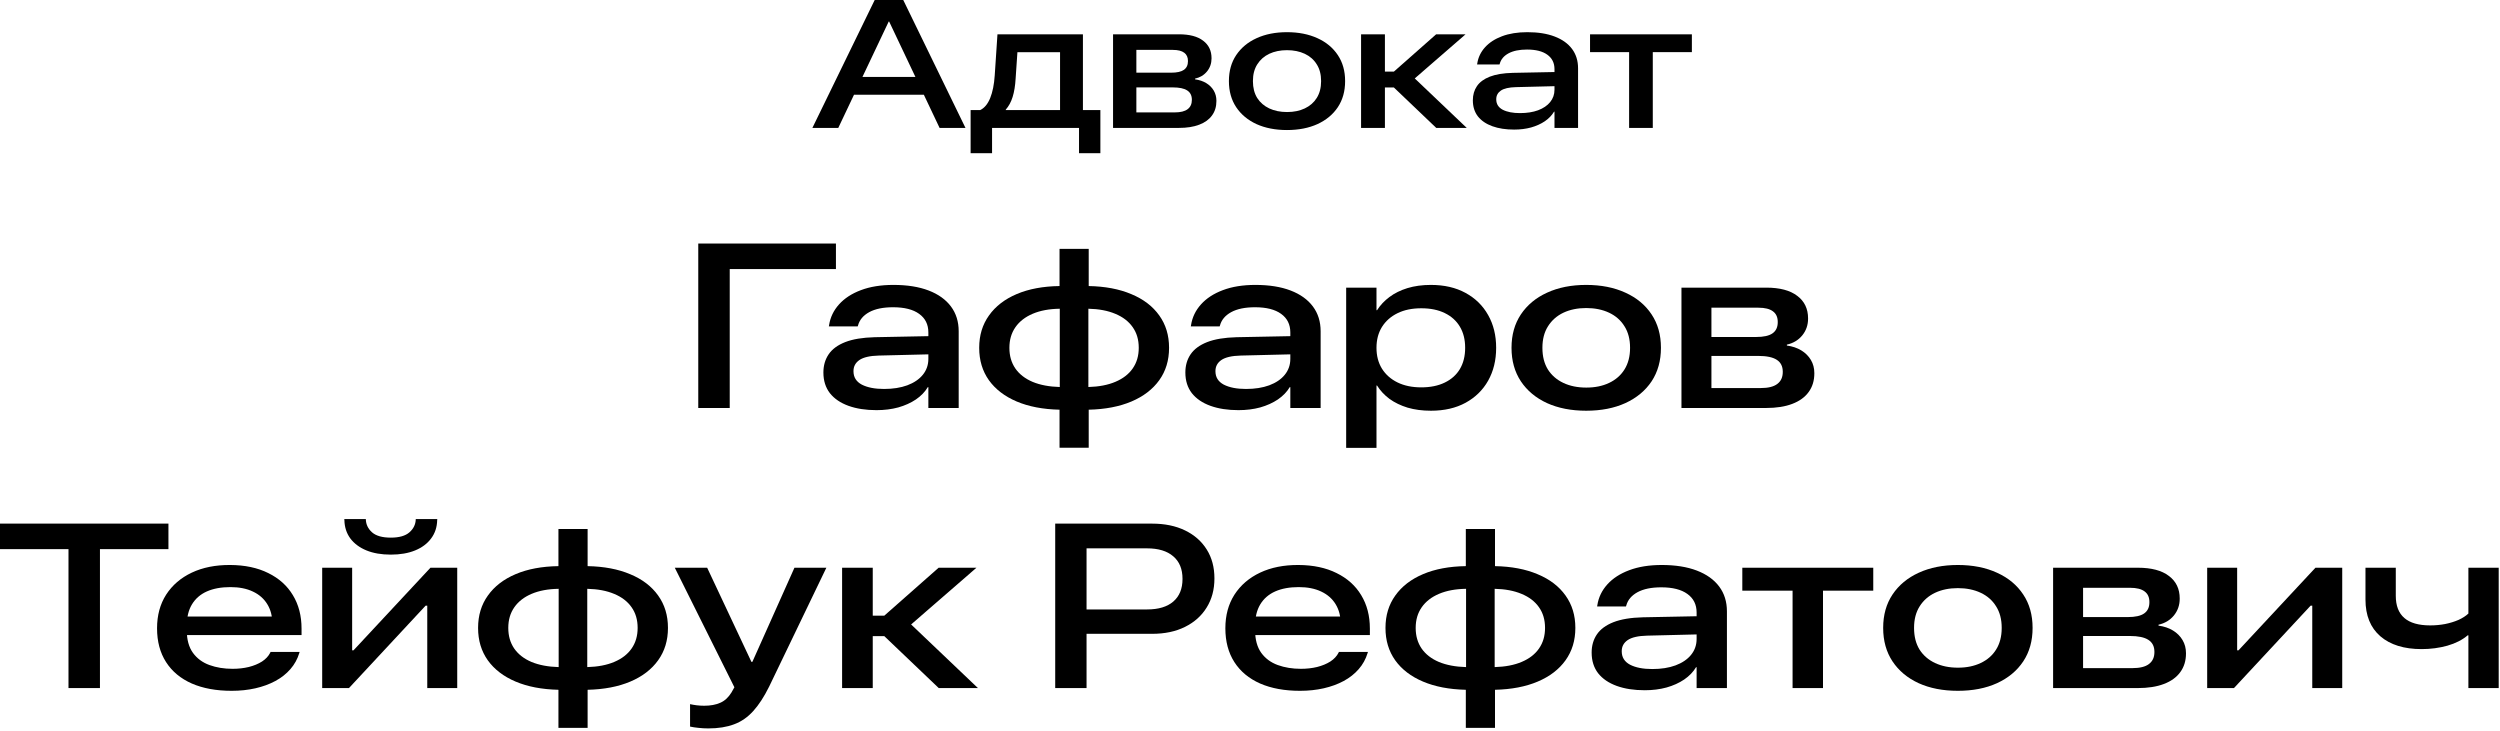 <?xml version="1.0" encoding="UTF-8"?> <svg xmlns="http://www.w3.org/2000/svg" viewBox="0 0 200.00 58.51" data-guides="{&quot;vertical&quot;:[],&quot;horizontal&quot;:[]}"><defs></defs><path fill="#000000" stroke="none" fill-opacity="1" stroke-width="1" stroke-opacity="1" id="tSvg3e128aa665" title="Path 1" d="M64.991 10.233C66.653 6.822 68.314 3.411 69.976 0C70.548 0 71.12 0 71.692 0C71.692 0.574 71.692 1.149 71.692 1.723C71.494 1.723 71.295 1.723 71.097 1.723C69.752 4.56 68.407 7.396 67.062 10.233C66.371 10.233 65.681 10.233 64.991 10.233ZM67.296 7.58C67.518 7.105 67.74 6.63 67.962 6.155C70.059 6.155 72.156 6.155 74.252 6.155C74.467 6.63 74.682 7.105 74.897 7.58C72.364 7.58 69.83 7.58 67.296 7.58ZM75.167 10.233C73.822 7.396 72.477 4.56 71.132 1.723C71.132 1.149 71.132 0.574 71.132 0C71.508 0 71.884 0 72.26 0C73.919 3.411 75.578 6.822 77.238 10.233C76.547 10.233 75.857 10.233 75.167 10.233Z"></path><path fill="#000000" stroke="none" fill-opacity="1" stroke-width="1" stroke-opacity="1" id="tSvgb2d7182c65" title="Path 2" d="M79.365 12.254C78.793 12.254 78.221 12.254 77.649 12.254C77.649 11.105 77.649 9.956 77.649 8.807C77.904 8.807 78.159 8.807 78.415 8.807C78.755 8.642 79.022 8.32 79.216 7.843C79.41 7.361 79.53 6.758 79.578 6.035C79.651 4.938 79.724 3.841 79.797 2.744C82.076 2.744 84.355 2.744 86.634 2.744C86.634 4.765 86.634 6.786 86.634 8.807C87.099 8.807 87.565 8.807 88.03 8.807C88.03 9.956 88.03 11.105 88.03 12.254C87.461 12.254 86.891 12.254 86.322 12.254C86.322 11.58 86.322 10.906 86.322 10.233C84.003 10.233 81.684 10.233 79.365 10.233C79.365 10.906 79.365 11.58 79.365 12.254ZM84.804 8.807C84.804 7.264 84.804 5.72 84.804 4.177C83.667 4.177 82.53 4.177 81.393 4.177C81.346 4.876 81.298 5.576 81.251 6.276C81.218 6.853 81.138 7.346 81.01 7.758C80.883 8.164 80.7 8.5 80.464 8.765C80.462 8.779 80.459 8.793 80.457 8.807C81.906 8.807 83.355 8.807 84.804 8.807Z"></path><path fill="#000000" stroke="none" fill-opacity="1" stroke-width="1" stroke-opacity="1" id="tSvg1912a0cb17c" title="Path 3" d="M89.044 10.233C89.044 7.737 89.044 5.24 89.044 2.744C90.803 2.744 92.562 2.744 94.32 2.744C95.162 2.744 95.805 2.914 96.249 3.255C96.698 3.591 96.923 4.059 96.923 4.659C96.923 4.664 96.923 4.668 96.923 4.673C96.923 5.07 96.802 5.418 96.561 5.715C96.32 6.009 96.001 6.2 95.604 6.29C95.604 6.309 95.604 6.328 95.604 6.347C95.949 6.394 96.249 6.496 96.505 6.652C96.76 6.808 96.958 7.006 97.1 7.247C97.242 7.488 97.313 7.76 97.313 8.063C97.313 8.068 97.313 8.072 97.313 8.077C97.313 8.531 97.195 8.918 96.958 9.24C96.727 9.561 96.386 9.807 95.937 9.977C95.493 10.148 94.949 10.233 94.306 10.233C92.552 10.233 90.798 10.233 89.044 10.233ZM90.909 8.992C91.933 8.992 92.957 8.992 93.98 8.992C94.443 8.992 94.786 8.907 95.008 8.736C95.235 8.566 95.349 8.318 95.349 7.992C95.349 7.987 95.349 7.982 95.349 7.978C95.349 7.642 95.223 7.394 94.973 7.233C94.727 7.072 94.341 6.992 93.817 6.992C92.848 6.992 91.879 6.992 90.909 6.992C90.909 7.659 90.909 8.325 90.909 8.992ZM90.909 5.815C91.836 5.815 92.763 5.815 93.689 5.815C94.157 5.815 94.498 5.739 94.71 5.588C94.928 5.437 95.037 5.205 95.037 4.893C95.037 4.888 95.037 4.883 95.037 4.879C95.037 4.586 94.937 4.366 94.739 4.219C94.54 4.068 94.238 3.992 93.831 3.992C92.857 3.992 91.883 3.992 90.909 3.992C90.909 4.6 90.909 5.207 90.909 5.815Z"></path><path fill="#000000" stroke="none" fill-opacity="1" stroke-width="1" stroke-opacity="1" id="tSvg162c3224c67" title="Path 4" d="M102.957 10.403C102.031 10.403 101.218 10.244 100.518 9.928C99.823 9.606 99.282 9.155 98.894 8.573C98.507 7.987 98.313 7.295 98.313 6.496C98.313 6.491 98.313 6.486 98.313 6.481C98.313 5.682 98.507 4.992 98.894 4.411C99.287 3.825 99.83 3.373 100.525 3.056C101.225 2.735 102.036 2.574 102.957 2.574C103.884 2.574 104.697 2.735 105.397 3.056C106.097 3.373 106.64 3.825 107.028 4.411C107.415 4.992 107.609 5.682 107.609 6.481C107.609 6.486 107.609 6.491 107.609 6.496C107.609 7.295 107.415 7.987 107.028 8.573C106.64 9.155 106.097 9.606 105.397 9.928C104.702 10.244 103.889 10.403 102.957 10.403ZM102.965 8.963C103.503 8.963 103.976 8.866 104.383 8.673C104.794 8.479 105.113 8.2 105.34 7.836C105.572 7.467 105.688 7.02 105.688 6.496C105.688 6.491 105.688 6.486 105.688 6.481C105.688 5.957 105.572 5.512 105.34 5.148C105.113 4.779 104.794 4.498 104.383 4.304C103.971 4.111 103.496 4.014 102.957 4.014C102.423 4.014 101.951 4.111 101.539 4.304C101.133 4.498 100.814 4.779 100.582 5.148C100.35 5.512 100.234 5.957 100.234 6.481C100.234 6.486 100.234 6.491 100.234 6.496C100.234 7.02 100.348 7.467 100.575 7.836C100.807 8.2 101.128 8.479 101.539 8.673C101.951 8.866 102.426 8.963 102.965 8.963Z"></path><path fill="#000000" stroke="none" fill-opacity="1" stroke-width="1" stroke-opacity="1" id="tSvg13fac2c4388" title="Path 5" d="M111.51 6.999C111.271 6.999 111.032 6.999 110.793 6.999C110.793 8.077 110.793 9.155 110.793 10.233C110.157 10.233 109.522 10.233 108.886 10.233C108.886 7.737 108.886 5.24 108.886 2.744C109.522 2.744 110.157 2.744 110.793 2.744C110.793 3.739 110.793 4.735 110.793 5.73C111.032 5.73 111.271 5.73 111.51 5.73C112.637 4.735 113.765 3.739 114.892 2.744C115.677 2.744 116.461 2.744 117.246 2.744C115.847 3.959 114.447 5.174 113.048 6.389C113.048 6.309 113.048 6.229 113.048 6.148C114.478 7.51 115.908 8.871 117.339 10.233C116.525 10.233 115.712 10.233 114.899 10.233C113.769 9.155 112.639 8.077 111.51 6.999Z"></path><path fill="#000000" stroke="none" fill-opacity="1" stroke-width="1" stroke-opacity="1" id="tSvg12cfdc6801f" title="Path 6" d="M121.132 10.367C120.466 10.367 119.884 10.278 119.388 10.098C118.891 9.918 118.506 9.656 118.232 9.311C117.963 8.961 117.828 8.533 117.828 8.027C117.828 8.025 117.828 8.023 117.828 8.02C117.828 7.59 117.936 7.214 118.154 6.893C118.371 6.571 118.714 6.318 119.182 6.134C119.655 5.949 120.265 5.848 121.012 5.829C122.444 5.801 123.877 5.772 125.309 5.744C125.309 6.12 125.309 6.496 125.309 6.871C123.964 6.904 122.619 6.938 121.274 6.971C120.721 6.985 120.319 7.077 120.069 7.247C119.823 7.417 119.7 7.647 119.7 7.935C119.7 7.94 119.7 7.944 119.7 7.949C119.7 8.318 119.872 8.595 120.217 8.779C120.567 8.959 121.028 9.048 121.6 9.048C122.153 9.048 122.636 8.973 123.047 8.822C123.463 8.665 123.784 8.448 124.011 8.169C124.243 7.885 124.359 7.554 124.359 7.176C124.359 6.628 124.359 6.08 124.359 5.531C124.359 5.035 124.167 4.649 123.784 4.375C123.406 4.101 122.865 3.964 122.161 3.964C121.546 3.964 121.052 4.066 120.678 4.269C120.309 4.472 120.078 4.746 119.983 5.091C119.976 5.113 119.969 5.134 119.962 5.155C119.364 5.155 118.766 5.155 118.168 5.155C118.173 5.127 118.177 5.099 118.182 5.07C118.258 4.588 118.463 4.16 118.799 3.787C119.139 3.409 119.593 3.113 120.161 2.9C120.733 2.683 121.409 2.574 122.189 2.574C123.04 2.574 123.768 2.69 124.373 2.922C124.978 3.153 125.442 3.484 125.763 3.914C126.084 4.345 126.245 4.86 126.245 5.46C126.245 7.051 126.245 8.642 126.245 10.233C125.616 10.233 124.988 10.233 124.359 10.233C124.359 9.8 124.359 9.367 124.359 8.935C124.347 8.935 124.335 8.935 124.323 8.935C124.148 9.228 123.903 9.483 123.586 9.701C123.269 9.914 122.903 10.079 122.487 10.197C122.07 10.311 121.619 10.367 121.132 10.367Z"></path><path fill="#000000" stroke="none" fill-opacity="1" stroke-width="1" stroke-opacity="1" id="tSvgba62ee8cdf" title="Path 7" d="M135.35 2.744C135.35 3.219 135.35 3.695 135.35 4.17C134.308 4.17 133.265 4.17 132.223 4.17C132.223 6.191 132.223 8.212 132.223 10.233C131.592 10.233 130.961 10.233 130.329 10.233C130.329 8.212 130.329 6.191 130.329 4.17C129.287 4.17 128.245 4.17 127.203 4.17C127.203 3.695 127.203 3.219 127.203 2.744C129.918 2.744 132.634 2.744 135.35 2.744Z"></path><path fill="#000000" stroke="none" fill-opacity="1" stroke-width="1" stroke-opacity="1" id="tSvg18abb98494d" title="Path 8" d="M58.378 32.639C57.539 32.639 56.7 32.639 55.861 32.639C55.861 28.254 55.861 23.868 55.861 19.483C59.533 19.483 63.204 19.483 66.875 19.483C66.875 20.164 66.875 20.845 66.875 21.525C64.043 21.525 61.21 21.525 58.378 21.525C58.378 25.23 58.378 28.935 58.378 32.639Z"></path><path fill="#000000" stroke="none" fill-opacity="1" stroke-width="1" stroke-opacity="1" id="tSvg14fdac81faa" title="Path 9" d="M70.121 32.812C69.264 32.812 68.517 32.697 67.878 32.466C67.24 32.235 66.744 31.898 66.392 31.454C66.046 31.004 65.872 30.454 65.872 29.804C65.872 29.801 65.872 29.798 65.872 29.795C65.872 29.242 66.012 28.758 66.292 28.345C66.571 27.932 67.012 27.607 67.614 27.369C68.222 27.132 69.006 27.002 69.966 26.977C71.808 26.941 73.65 26.904 75.491 26.868C75.491 27.351 75.491 27.834 75.491 28.318C73.762 28.36 72.033 28.403 70.303 28.445C69.592 28.464 69.076 28.582 68.754 28.801C68.437 29.02 68.279 29.314 68.279 29.685C68.279 29.691 68.279 29.697 68.279 29.703C68.279 30.178 68.501 30.533 68.945 30.77C69.395 31.001 69.987 31.117 70.723 31.117C71.434 31.117 72.054 31.019 72.583 30.825C73.117 30.624 73.531 30.345 73.823 29.986C74.12 29.622 74.269 29.196 74.269 28.71C74.269 28.005 74.269 27.3 74.269 26.595C74.269 25.956 74.023 25.461 73.531 25.108C73.045 24.756 72.349 24.58 71.443 24.58C70.653 24.58 70.018 24.71 69.537 24.972C69.064 25.233 68.766 25.585 68.644 26.029C68.635 26.057 68.626 26.084 68.617 26.111C67.848 26.111 67.079 26.111 66.31 26.111C66.316 26.075 66.322 26.038 66.328 26.002C66.425 25.382 66.69 24.832 67.122 24.352C67.559 23.865 68.143 23.485 68.872 23.212C69.608 22.932 70.477 22.793 71.48 22.793C72.573 22.793 73.51 22.942 74.288 23.239C75.066 23.537 75.661 23.963 76.075 24.516C76.488 25.069 76.695 25.731 76.695 26.503C76.695 28.549 76.695 30.594 76.695 32.639C75.886 32.639 75.078 32.639 74.269 32.639C74.269 32.083 74.269 31.527 74.269 30.971C74.254 30.971 74.239 30.971 74.224 30.971C73.999 31.348 73.683 31.676 73.275 31.956C72.868 32.229 72.397 32.442 71.862 32.594C71.327 32.739 70.747 32.812 70.121 32.812Z"></path><path fill="#000000" stroke="none" fill-opacity="1" stroke-width="1" stroke-opacity="1" id="tSvga76dbbdcf1" title="Path 10" d="M84.763 35.821C84.763 34.806 84.763 33.791 84.763 32.776C83.438 32.746 82.296 32.527 81.335 32.12C80.375 31.712 79.634 31.144 79.111 30.415C78.594 29.685 78.336 28.825 78.336 27.834C78.336 27.828 78.336 27.822 78.336 27.816C78.336 26.826 78.597 25.965 79.12 25.236C79.642 24.501 80.384 23.929 81.344 23.522C82.305 23.115 83.444 22.902 84.763 22.884C84.763 21.893 84.763 20.902 84.763 19.912C85.541 19.912 86.32 19.912 87.097 19.912C87.097 20.902 87.097 21.893 87.097 22.884C88.41 22.908 89.547 23.124 90.507 23.531C91.474 23.932 92.218 24.501 92.741 25.236C93.264 25.965 93.525 26.826 93.525 27.816C93.525 27.822 93.525 27.828 93.525 27.834C93.525 28.825 93.264 29.685 92.741 30.415C92.218 31.144 91.477 31.712 90.517 32.12C89.556 32.527 88.416 32.746 87.097 32.776C87.097 33.791 87.097 34.806 87.097 35.821C86.32 35.821 85.541 35.821 84.763 35.821ZM84.782 30.962C84.782 28.874 84.782 26.786 84.782 24.698C83.943 24.71 83.222 24.844 82.621 25.099C82.019 25.355 81.557 25.713 81.235 26.175C80.913 26.637 80.752 27.184 80.752 27.816C80.752 27.822 80.752 27.828 80.752 27.834C80.752 28.467 80.91 29.014 81.226 29.476C81.548 29.938 82.01 30.296 82.612 30.551C83.213 30.801 83.937 30.937 84.782 30.962ZM87.07 30.962C87.921 30.937 88.644 30.798 89.24 30.542C89.842 30.287 90.301 29.931 90.617 29.476C90.939 29.014 91.1 28.467 91.1 27.834C91.1 27.828 91.1 27.822 91.1 27.816C91.1 27.178 90.939 26.631 90.617 26.175C90.295 25.713 89.833 25.358 89.231 25.108C88.629 24.853 87.909 24.716 87.07 24.698C87.07 26.786 87.07 28.874 87.07 30.962Z"></path><path fill="#000000" stroke="none" fill-opacity="1" stroke-width="1" stroke-opacity="1" id="tSvge028090b26" title="Path 11" d="M99.078 32.812C98.22 32.812 97.473 32.697 96.835 32.466C96.196 32.235 95.701 31.898 95.349 31.454C95.002 31.004 94.829 30.454 94.829 29.804C94.829 29.801 94.829 29.798 94.829 29.795C94.829 29.242 94.969 28.758 95.248 28.345C95.528 27.932 95.969 27.607 96.57 27.369C97.178 27.132 97.962 27.002 98.922 26.977C100.764 26.941 102.606 26.904 104.448 26.868C104.448 27.351 104.448 27.834 104.448 28.318C102.718 28.36 100.989 28.403 99.26 28.445C98.549 28.464 98.032 28.582 97.71 28.801C97.394 29.02 97.236 29.314 97.236 29.685C97.236 29.691 97.236 29.697 97.236 29.703C97.236 30.178 97.458 30.533 97.901 30.77C98.351 31.001 98.944 31.117 99.679 31.117C100.391 31.117 101.01 31.019 101.539 30.825C102.074 30.624 102.488 30.345 102.779 29.986C103.077 29.622 103.226 29.196 103.226 28.71C103.226 28.005 103.226 27.3 103.226 26.595C103.226 25.956 102.98 25.461 102.488 25.108C102.001 24.756 101.305 24.58 100.4 24.58C99.609 24.58 98.974 24.71 98.494 24.972C98.02 25.233 97.722 25.585 97.6 26.029C97.591 26.057 97.582 26.084 97.573 26.111C96.804 26.111 96.035 26.111 95.266 26.111C95.272 26.075 95.279 26.038 95.285 26.002C95.382 25.382 95.647 24.832 96.078 24.352C96.516 23.865 97.099 23.485 97.829 23.212C98.564 22.932 99.433 22.793 100.436 22.793C101.53 22.793 102.466 22.942 103.244 23.239C104.022 23.537 104.618 23.963 105.031 24.516C105.444 25.069 105.651 25.731 105.651 26.503C105.651 28.549 105.651 30.594 105.651 32.639C104.843 32.639 104.034 32.639 103.226 32.639C103.226 32.083 103.226 31.527 103.226 30.971C103.211 30.971 103.196 30.971 103.18 30.971C102.956 31.348 102.639 31.676 102.232 31.956C101.825 32.229 101.354 32.442 100.819 32.594C100.284 32.739 99.704 32.812 99.078 32.812Z"></path><path fill="#000000" stroke="none" fill-opacity="1" stroke-width="1" stroke-opacity="1" id="tSvg124080b96ef" title="Path 12" d="M107.693 35.83C107.693 31.557 107.693 27.284 107.693 23.011C108.502 23.011 109.31 23.011 110.119 23.011C110.119 23.613 110.119 24.215 110.119 24.817C110.134 24.817 110.149 24.817 110.164 24.817C110.419 24.416 110.751 24.063 111.158 23.759C111.565 23.455 112.045 23.218 112.598 23.048C113.158 22.878 113.781 22.793 114.468 22.793C115.537 22.793 116.461 23.005 117.239 23.431C118.023 23.856 118.628 24.449 119.053 25.209C119.479 25.962 119.692 26.832 119.692 27.816C119.692 27.822 119.692 27.828 119.692 27.834C119.692 28.819 119.479 29.691 119.053 30.451C118.628 31.205 118.026 31.794 117.248 32.22C116.47 32.645 115.546 32.858 114.477 32.858C113.79 32.858 113.167 32.776 112.608 32.612C112.054 32.442 111.571 32.208 111.158 31.91C110.751 31.606 110.419 31.25 110.164 30.843C110.149 30.843 110.134 30.843 110.119 30.843C110.119 32.505 110.119 34.168 110.119 35.83C109.31 35.83 108.502 35.83 107.693 35.83ZM113.702 30.989C114.431 30.989 115.057 30.861 115.58 30.606C116.109 30.351 116.513 29.989 116.793 29.521C117.072 29.047 117.212 28.485 117.212 27.834C117.212 27.828 117.212 27.822 117.212 27.816C117.212 27.166 117.072 26.607 116.793 26.139C116.513 25.665 116.109 25.3 115.58 25.045C115.057 24.789 114.431 24.662 113.702 24.662C112.972 24.662 112.34 24.792 111.805 25.054C111.27 25.315 110.854 25.683 110.556 26.157C110.264 26.631 110.119 27.184 110.119 27.816C110.119 27.822 110.119 27.828 110.119 27.834C110.119 28.467 110.264 29.02 110.556 29.494C110.854 29.968 111.27 30.336 111.805 30.597C112.34 30.858 112.972 30.989 113.702 30.989Z"></path><path fill="#000000" stroke="none" fill-opacity="1" stroke-width="1" stroke-opacity="1" id="tSvg13972840378" title="Path 13" d="M126.894 32.858C125.703 32.858 124.658 32.654 123.758 32.247C122.865 31.834 122.168 31.253 121.67 30.506C121.172 29.752 120.922 28.862 120.922 27.834C120.922 27.828 120.922 27.822 120.922 27.816C120.922 26.789 121.172 25.902 121.67 25.154C122.175 24.4 122.873 23.82 123.767 23.413C124.667 22.999 125.709 22.793 126.894 22.793C128.086 22.793 129.131 22.999 130.031 23.413C130.93 23.82 131.63 24.4 132.128 25.154C132.626 25.902 132.875 26.789 132.875 27.816C132.875 27.822 132.875 27.828 132.875 27.834C132.875 28.862 132.626 29.752 132.128 30.506C131.63 31.253 130.93 31.834 130.031 32.247C129.137 32.654 128.092 32.858 126.894 32.858ZM126.903 31.007C127.596 31.007 128.204 30.883 128.727 30.634C129.256 30.384 129.666 30.026 129.958 29.558C130.256 29.084 130.405 28.509 130.405 27.834C130.405 27.828 130.405 27.822 130.405 27.816C130.405 27.142 130.256 26.57 129.958 26.102C129.666 25.628 129.256 25.266 128.727 25.017C128.198 24.768 127.587 24.643 126.894 24.643C126.207 24.643 125.6 24.768 125.071 25.017C124.548 25.266 124.138 25.628 123.84 26.102C123.542 26.57 123.393 27.142 123.393 27.816C123.393 27.822 123.393 27.828 123.393 27.834C123.393 28.509 123.539 29.084 123.831 29.558C124.129 30.026 124.542 30.384 125.071 30.634C125.6 30.883 126.21 31.007 126.903 31.007Z"></path><path fill="#000000" stroke="none" fill-opacity="1" stroke-width="1" stroke-opacity="1" id="tSvg1246dc04c0d" title="Path 14" d="M134.517 32.639C134.517 29.43 134.517 26.221 134.517 23.011C136.778 23.011 139.039 23.011 141.3 23.011C142.382 23.011 143.208 23.23 143.78 23.668C144.357 24.099 144.646 24.701 144.646 25.473C144.646 25.479 144.646 25.485 144.646 25.491C144.646 26.002 144.491 26.449 144.181 26.832C143.871 27.208 143.461 27.455 142.95 27.57C142.95 27.594 142.95 27.619 142.95 27.643C143.394 27.704 143.78 27.834 144.108 28.035C144.436 28.236 144.691 28.491 144.874 28.801C145.056 29.111 145.147 29.46 145.147 29.849C145.147 29.855 145.147 29.861 145.147 29.868C145.147 30.451 144.995 30.95 144.691 31.363C144.393 31.776 143.956 32.092 143.378 32.311C142.807 32.53 142.108 32.639 141.281 32.639C139.026 32.639 136.772 32.639 134.517 32.639ZM136.914 31.044C138.23 31.044 139.546 31.044 140.862 31.044C141.458 31.044 141.898 30.934 142.184 30.715C142.476 30.497 142.622 30.178 142.622 29.758C142.622 29.752 142.622 29.746 142.622 29.74C142.622 29.308 142.461 28.989 142.139 28.783C141.822 28.576 141.327 28.473 140.652 28.473C139.406 28.473 138.16 28.473 136.914 28.473C136.914 29.33 136.914 30.187 136.914 31.044ZM136.914 26.959C138.106 26.959 139.297 26.959 140.488 26.959C141.09 26.959 141.528 26.862 141.801 26.668C142.081 26.473 142.22 26.175 142.22 25.774C142.22 25.768 142.22 25.762 142.22 25.756C142.22 25.379 142.093 25.096 141.838 24.908C141.582 24.713 141.193 24.616 140.671 24.616C139.418 24.616 138.166 24.616 136.914 24.616C136.914 25.397 136.914 26.178 136.914 26.959Z"></path><path fill="#000000" stroke="none" fill-opacity="1" stroke-width="1" stroke-opacity="1" id="tSvg37417a984a" title="Path 15" d="M5.479 55.046C5.479 51.341 5.479 47.637 5.479 43.932C3.653 43.932 1.827 43.932 0 43.932C0 43.251 0 42.57 0 41.89C4.492 41.89 8.984 41.89 13.475 41.89C13.475 42.57 13.475 43.251 13.475 43.932C11.649 43.932 9.822 43.932 7.996 43.932C7.996 47.637 7.996 51.341 7.996 55.046C7.157 55.046 6.318 55.046 5.479 55.046Z"></path><path fill="#000000" stroke="none" fill-opacity="1" stroke-width="1" stroke-opacity="1" id="tSvge1004d2f18" title="Path 16" d="M18.535 55.265C17.302 55.265 16.238 55.07 15.344 54.681C14.451 54.286 13.764 53.715 13.284 52.967C12.804 52.219 12.564 51.32 12.564 50.269C12.564 50.265 12.564 50.262 12.564 50.259C12.564 49.226 12.807 48.33 13.293 47.57C13.785 46.81 14.469 46.223 15.344 45.81C16.22 45.397 17.241 45.193 18.408 45.199C19.593 45.205 20.611 45.421 21.462 45.846C22.319 46.266 22.976 46.856 23.431 47.615C23.893 48.375 24.124 49.266 24.124 50.287C24.124 50.46 24.124 50.633 24.124 50.806C20.684 50.806 17.244 50.806 13.804 50.806C13.804 50.311 13.804 49.816 13.804 49.32C16.736 49.32 19.669 49.32 22.602 49.32C22.331 49.703 22.061 50.086 21.79 50.469C21.79 50.283 21.79 50.098 21.79 49.913C21.79 49.305 21.657 48.782 21.389 48.345C21.122 47.901 20.736 47.561 20.231 47.324C19.733 47.087 19.134 46.968 18.435 46.968C17.7 46.968 17.071 47.083 16.548 47.315C16.031 47.545 15.633 47.892 15.354 48.354C15.08 48.809 14.943 49.375 14.943 50.05C14.943 50.174 14.943 50.299 14.943 50.424C14.943 51.171 15.107 51.773 15.436 52.229C15.764 52.678 16.204 53.004 16.758 53.204C17.311 53.405 17.928 53.505 18.608 53.505C19.07 53.505 19.502 53.456 19.903 53.359C20.31 53.256 20.663 53.11 20.961 52.922C21.259 52.727 21.477 52.493 21.617 52.219C21.626 52.198 21.635 52.177 21.644 52.156C22.419 52.156 23.194 52.156 23.969 52.156C23.96 52.186 23.951 52.217 23.942 52.247C23.796 52.727 23.559 53.156 23.231 53.532C22.903 53.909 22.502 54.225 22.027 54.48C21.553 54.736 21.021 54.93 20.432 55.064C19.842 55.198 19.21 55.265 18.535 55.265Z"></path><path fill="#000000" stroke="none" fill-opacity="1" stroke-width="1" stroke-opacity="1" id="tSvg5b71a133f1" title="Path 17" d="M25.775 55.046C25.775 51.837 25.775 48.627 25.775 45.418C26.574 45.418 27.373 45.418 28.172 45.418C28.172 47.622 28.172 49.825 28.172 52.028C28.516 52.028 28.859 52.028 29.203 52.028C28.713 52.223 28.224 52.417 27.735 52.612C29.968 50.214 32.202 47.816 34.436 45.418C35.15 45.418 35.864 45.418 36.578 45.418C36.578 48.627 36.578 51.837 36.578 55.046C35.779 55.046 34.98 55.046 34.181 55.046C34.181 52.849 34.181 50.651 34.181 48.454C33.828 48.454 33.476 48.454 33.123 48.454C33.615 48.256 34.108 48.059 34.6 47.861C32.372 50.256 30.145 52.651 27.917 55.046C27.203 55.046 26.489 55.046 25.775 55.046ZM31.263 44.37C30.509 44.37 29.859 44.257 29.312 44.032C28.765 43.807 28.337 43.488 28.026 43.075C27.723 42.661 27.565 42.175 27.552 41.616C27.549 41.586 27.546 41.555 27.543 41.525C28.118 41.525 28.692 41.525 29.267 41.525C29.267 41.534 29.267 41.543 29.267 41.552C29.279 41.953 29.443 42.297 29.759 42.583C30.081 42.868 30.582 43.011 31.263 43.011C31.938 43.011 32.436 42.868 32.758 42.583C33.081 42.297 33.248 41.953 33.26 41.552C33.26 41.543 33.26 41.534 33.26 41.525C33.834 41.525 34.409 41.525 34.983 41.525C34.98 41.555 34.977 41.586 34.974 41.616C34.962 42.175 34.801 42.661 34.491 43.075C34.187 43.488 33.761 43.807 33.214 44.032C32.667 44.257 32.017 44.37 31.263 44.37Z"></path><path fill="#000000" stroke="none" fill-opacity="1" stroke-width="1" stroke-opacity="1" id="tSvgf8f6363d24" title="Path 18" d="M44.675 58.228C44.675 57.213 44.675 56.198 44.675 55.183C43.35 55.152 42.207 54.934 41.247 54.526C40.286 54.119 39.545 53.551 39.022 52.821C38.505 52.092 38.247 51.232 38.247 50.241C38.247 50.235 38.247 50.229 38.247 50.223C38.247 49.232 38.508 48.372 39.031 47.643C39.554 46.907 40.295 46.336 41.256 45.929C42.216 45.522 43.356 45.309 44.675 45.291C44.675 44.3 44.675 43.309 44.675 42.318C45.453 42.318 46.231 42.318 47.009 42.318C47.009 43.309 47.009 44.3 47.009 45.291C48.322 45.315 49.458 45.531 50.419 45.938C51.385 46.339 52.13 46.907 52.652 47.643C53.175 48.372 53.437 49.232 53.437 50.223C53.437 50.229 53.437 50.235 53.437 50.241C53.437 51.232 53.175 52.092 52.652 52.821C52.13 53.551 51.388 54.119 50.428 54.526C49.467 54.934 48.328 55.152 47.009 55.183C47.009 56.198 47.009 57.213 47.009 58.228C46.231 58.228 45.453 58.228 44.675 58.228ZM44.693 53.368C44.693 51.281 44.693 49.193 44.693 47.105C43.854 47.117 43.134 47.251 42.532 47.506C41.93 47.761 41.468 48.12 41.146 48.582C40.824 49.044 40.663 49.591 40.663 50.223C40.663 50.229 40.663 50.235 40.663 50.241C40.663 50.873 40.821 51.42 41.137 51.882C41.459 52.344 41.921 52.703 42.523 52.958C43.125 53.207 43.848 53.344 44.693 53.368ZM46.981 53.368C47.832 53.344 48.556 53.204 49.151 52.949C49.753 52.694 50.212 52.338 50.528 51.882C50.85 51.42 51.011 50.873 51.011 50.241C51.011 50.235 51.011 50.229 51.011 50.223C51.011 49.585 50.85 49.038 50.528 48.582C50.206 48.12 49.744 47.764 49.142 47.515C48.54 47.26 47.82 47.123 46.981 47.105C46.981 49.193 46.981 51.281 46.981 53.368Z"></path><path fill="#000000" stroke="none" fill-opacity="1" stroke-width="1" stroke-opacity="1" id="tSvg1835afefc8c" title="Path 19" d="M56.664 58.273C56.391 58.273 56.126 58.258 55.87 58.228C55.622 58.204 55.4 58.17 55.205 58.127C55.205 57.529 55.205 56.93 55.205 56.331C55.363 56.368 55.539 56.398 55.734 56.423C55.929 56.447 56.129 56.459 56.336 56.459C56.84 56.459 57.269 56.38 57.621 56.222C57.974 56.07 58.272 55.797 58.515 55.402C58.594 55.262 58.673 55.122 58.752 54.982C57.162 51.794 55.573 48.606 53.983 45.418C54.846 45.418 55.709 45.418 56.573 45.418C57.816 48.062 59.059 50.706 60.302 53.35C60.147 53.217 59.992 53.083 59.837 52.949C60.05 52.949 60.262 52.949 60.475 52.949C60.32 53.083 60.165 53.217 60.01 53.35C61.192 50.706 62.374 48.062 63.556 45.418C64.407 45.418 65.258 45.418 66.109 45.418C64.584 48.588 63.058 51.758 61.532 54.927C61.125 55.748 60.7 56.401 60.256 56.888C59.812 57.38 59.302 57.732 58.724 57.945C58.147 58.164 57.46 58.273 56.664 58.273Z"></path><path fill="#000000" stroke="none" fill-opacity="1" stroke-width="1" stroke-opacity="1" id="tSvg90eb80a26" title="Path 20" d="M70.741 50.888C70.434 50.888 70.127 50.888 69.82 50.888C69.82 52.274 69.82 53.66 69.82 55.046C69.003 55.046 68.185 55.046 67.368 55.046C67.368 51.837 67.368 48.627 67.368 45.418C68.185 45.418 69.003 45.418 69.82 45.418C69.82 46.698 69.82 47.977 69.82 49.256C70.127 49.256 70.434 49.256 70.741 49.256C72.191 47.977 73.64 46.698 75.09 45.418C76.099 45.418 77.108 45.418 78.117 45.418C76.318 46.98 74.519 48.542 72.719 50.104C72.719 50.001 72.719 49.898 72.719 49.794C74.558 51.545 76.397 53.295 78.235 55.046C77.19 55.046 76.144 55.046 75.099 55.046C73.647 53.66 72.194 52.274 70.741 50.888Z"></path><path fill="#000000" stroke="none" fill-opacity="1" stroke-width="1" stroke-opacity="1" id="tSvg12101c1f8ad" title="Path 21" d="M85.675 50.706C85.675 50.056 85.675 49.406 85.675 48.755C87.705 48.755 89.735 48.755 91.766 48.755C92.677 48.755 93.376 48.545 93.862 48.126C94.355 47.7 94.601 47.099 94.601 46.321C94.601 46.315 94.601 46.309 94.601 46.303C94.601 45.525 94.355 44.926 93.862 44.506C93.37 44.081 92.671 43.868 91.766 43.868C89.735 43.868 87.705 43.868 85.675 43.868C85.675 43.209 85.675 42.549 85.675 41.89C87.839 41.89 90.003 41.89 92.167 41.89C93.182 41.89 94.063 42.072 94.811 42.437C95.558 42.801 96.136 43.312 96.543 43.968C96.95 44.619 97.154 45.385 97.154 46.266C97.154 46.272 97.154 46.278 97.154 46.284C97.154 47.166 96.947 47.937 96.534 48.6C96.127 49.263 95.549 49.779 94.802 50.15C94.06 50.521 93.182 50.706 92.167 50.706C90.003 50.706 87.839 50.706 85.675 50.706ZM84.417 55.046C84.417 50.661 84.417 46.275 84.417 41.89C85.253 41.89 86.088 41.89 86.924 41.89C86.924 46.275 86.924 50.661 86.924 55.046C86.088 55.046 85.253 55.046 84.417 55.046Z"></path><path fill="#000000" stroke="none" fill-opacity="1" stroke-width="1" stroke-opacity="1" id="tSvg1680576a193" title="Path 22" d="M104.001 55.265C102.767 55.265 101.703 55.07 100.81 54.681C99.916 54.286 99.23 53.715 98.749 52.967C98.269 52.219 98.029 51.32 98.029 50.269C98.029 50.265 98.029 50.262 98.029 50.259C98.029 49.226 98.272 48.33 98.758 47.57C99.251 46.81 99.934 46.223 100.81 45.81C101.685 45.397 102.706 45.193 103.873 45.199C105.058 45.205 106.077 45.421 106.927 45.846C107.785 46.266 108.441 46.856 108.897 47.615C109.359 48.375 109.59 49.266 109.59 50.287C109.59 50.46 109.59 50.633 109.59 50.806C106.149 50.806 102.709 50.806 99.269 50.806C99.269 50.311 99.269 49.816 99.269 49.32C102.202 49.32 105.134 49.32 108.067 49.32C107.797 49.703 107.526 50.086 107.256 50.469C107.256 50.283 107.256 50.098 107.256 49.913C107.256 49.305 107.122 48.782 106.855 48.345C106.587 47.901 106.201 47.561 105.697 47.324C105.198 47.087 104.6 46.968 103.9 46.968C103.165 46.968 102.536 47.083 102.013 47.315C101.497 47.545 101.098 47.892 100.819 48.354C100.545 48.809 100.409 49.375 100.409 50.05C100.409 50.174 100.409 50.299 100.409 50.424C100.409 51.171 100.573 51.773 100.901 52.229C101.229 52.678 101.67 53.004 102.223 53.204C102.776 53.405 103.393 53.505 104.074 53.505C104.536 53.505 104.967 53.456 105.368 53.359C105.775 53.256 106.128 53.11 106.426 52.922C106.724 52.727 106.943 52.493 107.083 52.219C107.092 52.198 107.101 52.177 107.11 52.156C107.885 52.156 108.66 52.156 109.435 52.156C109.426 52.186 109.417 52.217 109.407 52.247C109.261 52.727 109.025 53.156 108.696 53.532C108.368 53.909 107.967 54.225 107.493 54.48C107.019 54.736 106.487 54.93 105.897 55.064C105.308 55.198 104.675 55.265 104.001 55.265Z"></path><path fill="#000000" stroke="none" fill-opacity="1" stroke-width="1" stroke-opacity="1" id="tSvge0d203270c" title="Path 23" d="M117.266 58.228C117.266 57.213 117.266 56.198 117.266 55.183C115.942 55.152 114.799 54.934 113.839 54.526C112.878 54.119 112.136 53.551 111.614 52.821C111.097 52.092 110.839 51.232 110.839 50.241C110.839 50.235 110.839 50.229 110.839 50.223C110.839 49.232 111.1 48.372 111.623 47.643C112.146 46.907 112.887 46.336 113.848 45.929C114.808 45.522 115.948 45.309 117.266 45.291C117.266 44.3 117.266 43.309 117.266 42.318C118.044 42.318 118.822 42.318 119.6 42.318C119.6 43.309 119.6 44.3 119.6 45.291C120.913 45.315 122.05 45.531 123.01 45.938C123.977 46.339 124.722 46.907 125.244 47.643C125.767 48.372 126.028 49.232 126.028 50.223C126.028 50.229 126.028 50.235 126.028 50.241C126.028 51.232 125.767 52.092 125.244 52.821C124.722 53.551 123.98 54.119 123.019 54.526C122.059 54.934 120.919 55.152 119.6 55.183C119.6 56.198 119.6 57.213 119.6 58.228C118.822 58.228 118.044 58.228 117.266 58.228ZM117.285 53.368C117.285 51.281 117.285 49.193 117.285 47.105C116.446 47.117 115.726 47.251 115.124 47.506C114.522 47.761 114.06 48.12 113.738 48.582C113.416 49.044 113.255 49.591 113.255 50.223C113.255 50.229 113.255 50.235 113.255 50.241C113.255 50.873 113.413 51.42 113.729 51.882C114.051 52.344 114.513 52.703 115.115 52.958C115.717 53.207 116.44 53.344 117.285 53.368ZM119.573 53.368C120.424 53.344 121.147 53.204 121.743 52.949C122.345 52.694 122.804 52.338 123.12 51.882C123.442 51.42 123.603 50.873 123.603 50.241C123.603 50.235 123.603 50.229 123.603 50.223C123.603 49.585 123.442 49.038 123.12 48.582C122.797 48.12 122.336 47.764 121.734 47.515C121.132 47.26 120.412 47.123 119.573 47.105C119.573 49.193 119.573 51.281 119.573 53.368Z"></path><path fill="#000000" stroke="none" fill-opacity="1" stroke-width="1" stroke-opacity="1" id="tSvgb891f8bce1" title="Path 24" d="M131.581 55.219C130.724 55.219 129.976 55.104 129.338 54.873C128.7 54.642 128.204 54.305 127.852 53.861C127.505 53.411 127.332 52.861 127.332 52.21C127.332 52.207 127.332 52.204 127.332 52.201C127.332 51.648 127.472 51.165 127.751 50.752C128.031 50.338 128.472 50.013 129.073 49.776C129.681 49.539 130.465 49.408 131.426 49.384C133.267 49.348 135.109 49.311 136.951 49.275C136.951 49.758 136.951 50.241 136.951 50.724C135.221 50.767 133.492 50.809 131.763 50.852C131.052 50.87 130.535 50.989 130.213 51.208C129.897 51.427 129.739 51.721 129.739 52.092C129.739 52.098 129.739 52.104 129.739 52.11C129.739 52.584 129.961 52.94 130.405 53.177C130.854 53.408 131.447 53.523 132.183 53.523C132.893 53.523 133.514 53.426 134.042 53.231C134.577 53.031 134.99 52.752 135.282 52.393C135.58 52.028 135.729 51.602 135.729 51.116C135.729 50.411 135.729 49.706 135.729 49.001C135.729 48.363 135.483 47.868 134.99 47.515C134.504 47.163 133.808 46.986 132.903 46.986C132.112 46.986 131.477 47.117 130.997 47.378C130.523 47.64 130.225 47.992 130.104 48.436C130.095 48.463 130.085 48.49 130.076 48.518C129.308 48.518 128.539 48.518 127.77 48.518C127.776 48.481 127.782 48.445 127.788 48.409C127.885 47.788 128.149 47.239 128.581 46.758C129.019 46.272 129.602 45.892 130.332 45.619C131.067 45.339 131.936 45.199 132.939 45.199C134.033 45.199 134.969 45.348 135.747 45.646C136.525 45.944 137.121 46.369 137.534 46.922C137.948 47.475 138.154 48.138 138.154 48.91C138.154 50.955 138.154 53.001 138.154 55.046C137.346 55.046 136.537 55.046 135.729 55.046C135.729 54.49 135.729 53.934 135.729 53.378C135.714 53.378 135.699 53.378 135.683 53.378C135.458 53.754 135.142 54.083 134.735 54.362C134.328 54.636 133.857 54.849 133.322 55C132.787 55.146 132.207 55.219 131.581 55.219Z"></path><path fill="#000000" stroke="none" fill-opacity="1" stroke-width="1" stroke-opacity="1" id="tSvg1102befb34f" title="Path 25" d="M149.861 45.418C149.861 46.029 149.861 46.64 149.861 47.251C148.521 47.251 147.18 47.251 145.84 47.251C145.84 49.849 145.84 52.448 145.84 55.046C145.029 55.046 144.217 55.046 143.406 55.046C143.406 52.448 143.406 49.849 143.406 47.251C142.066 47.251 140.725 47.251 139.385 47.251C139.385 46.64 139.385 46.029 139.385 45.418C142.877 45.418 146.369 45.418 149.861 45.418Z"></path><path fill="#000000" stroke="none" fill-opacity="1" stroke-width="1" stroke-opacity="1" id="tSvg188a3b952bb" title="Path 26" d="M156.626 55.265C155.434 55.265 154.389 55.061 153.49 54.654C152.596 54.241 151.9 53.66 151.402 52.912C150.903 52.159 150.654 51.269 150.654 50.241C150.654 50.235 150.654 50.229 150.654 50.223C150.654 49.196 150.903 48.308 151.402 47.561C151.906 46.807 152.605 46.227 153.499 45.819C154.398 45.406 155.441 45.199 156.626 45.199C157.817 45.199 158.863 45.406 159.762 45.819C160.662 46.227 161.361 46.807 161.859 47.561C162.358 48.308 162.607 49.196 162.607 50.223C162.607 50.229 162.607 50.235 162.607 50.241C162.607 51.269 162.358 52.159 161.859 52.912C161.361 53.66 160.662 54.241 159.762 54.654C158.869 55.061 157.823 55.265 156.626 55.265ZM156.635 53.414C157.328 53.414 157.936 53.289 158.458 53.04C158.987 52.791 159.398 52.432 159.689 51.964C159.987 51.49 160.136 50.916 160.136 50.241C160.136 50.235 160.136 50.229 160.136 50.223C160.136 49.548 159.987 48.977 159.689 48.509C159.398 48.035 158.987 47.673 158.458 47.424C157.929 47.175 157.319 47.05 156.626 47.05C155.939 47.05 155.331 47.175 154.803 47.424C154.28 47.673 153.869 48.035 153.571 48.509C153.274 48.977 153.125 49.548 153.125 50.223C153.125 50.229 153.125 50.235 153.125 50.241C153.125 50.916 153.27 51.49 153.562 51.964C153.86 52.432 154.273 52.791 154.803 53.04C155.331 53.289 155.942 53.414 156.635 53.414Z"></path><path fill="#000000" stroke="none" fill-opacity="1" stroke-width="1" stroke-opacity="1" id="tSvg17a48559a36" title="Path 27" d="M164.248 55.046C164.248 51.837 164.248 48.627 164.248 45.418C166.509 45.418 168.77 45.418 171.031 45.418C172.113 45.418 172.94 45.637 173.511 46.075C174.088 46.506 174.377 47.108 174.377 47.88C174.377 47.886 174.377 47.892 174.377 47.898C174.377 48.409 174.222 48.855 173.912 49.238C173.602 49.615 173.192 49.861 172.681 49.977C172.681 50.001 172.681 50.025 172.681 50.05C173.125 50.11 173.511 50.241 173.839 50.441C174.168 50.642 174.423 50.898 174.605 51.208C174.788 51.517 174.879 51.867 174.879 52.256C174.879 52.262 174.879 52.268 174.879 52.274C174.879 52.858 174.727 53.356 174.423 53.769C174.125 54.183 173.687 54.499 173.11 54.718C172.539 54.937 171.839 55.046 171.013 55.046C168.758 55.046 166.503 55.046 164.248 55.046ZM166.646 53.45C167.962 53.45 169.278 53.45 170.593 53.45C171.189 53.45 171.63 53.341 171.915 53.122C172.208 52.903 172.353 52.584 172.353 52.165C172.353 52.159 172.353 52.153 172.353 52.147C172.353 51.715 172.192 51.396 171.87 51.189C171.554 50.983 171.059 50.879 170.384 50.879C169.138 50.879 167.892 50.879 166.646 50.879C166.646 51.736 166.646 52.593 166.646 53.45ZM166.646 49.366C167.837 49.366 169.028 49.366 170.22 49.366C170.822 49.366 171.259 49.269 171.533 49.074C171.812 48.88 171.952 48.582 171.952 48.181C171.952 48.174 171.952 48.168 171.952 48.162C171.952 47.785 171.825 47.503 171.569 47.315C171.314 47.12 170.925 47.023 170.402 47.023C169.15 47.023 167.898 47.023 166.646 47.023C166.646 47.804 166.646 48.585 166.646 49.366Z"></path><path fill="#000000" stroke="none" fill-opacity="1" stroke-width="1" stroke-opacity="1" id="tSvg17eebeda4bc" title="Path 28" d="M176.574 55.046C176.574 51.837 176.574 48.627 176.574 45.418C177.374 45.418 178.173 45.418 178.972 45.418C178.972 47.622 178.972 49.825 178.972 52.028C179.316 52.028 179.659 52.028 180.002 52.028C179.513 52.223 179.024 52.417 178.535 52.612C180.768 50.214 183.002 47.816 185.236 45.418C185.95 45.418 186.664 45.418 187.378 45.418C187.378 48.627 187.378 51.837 187.378 55.046C186.579 55.046 185.78 55.046 184.981 55.046C184.981 52.849 184.981 50.651 184.981 48.454C184.628 48.454 184.275 48.454 183.923 48.454C184.415 48.256 184.908 48.059 185.4 47.861C183.172 50.256 180.945 52.651 178.717 55.046C178.003 55.046 177.288 55.046 176.574 55.046Z"></path><path fill="#000000" stroke="none" fill-opacity="1" stroke-width="1" stroke-opacity="1" id="tSvg17574f4ea9f" title="Path 29" d="M199.896 55.046C199.088 55.046 198.28 55.046 197.471 55.046C197.471 53.639 197.471 52.232 197.471 50.825C197.453 50.825 197.435 50.825 197.417 50.825C196.991 51.189 196.45 51.466 195.794 51.654C195.137 51.837 194.45 51.928 193.733 51.928C192.329 51.928 191.229 51.588 190.433 50.907C189.637 50.22 189.238 49.238 189.238 47.962C189.238 47.114 189.238 46.266 189.238 45.418C190.047 45.418 190.855 45.418 191.663 45.418C191.663 46.169 191.663 46.919 191.663 47.67C191.663 48.454 191.891 49.044 192.347 49.439C192.803 49.834 193.493 50.032 194.417 50.032C194.824 50.032 195.222 49.995 195.611 49.922C196 49.843 196.356 49.734 196.678 49.594C197 49.448 197.265 49.278 197.471 49.083C197.471 47.862 197.471 46.64 197.471 45.418C198.28 45.418 199.088 45.418 199.896 45.418C199.896 48.627 199.896 51.837 199.896 55.046Z"></path></svg> 